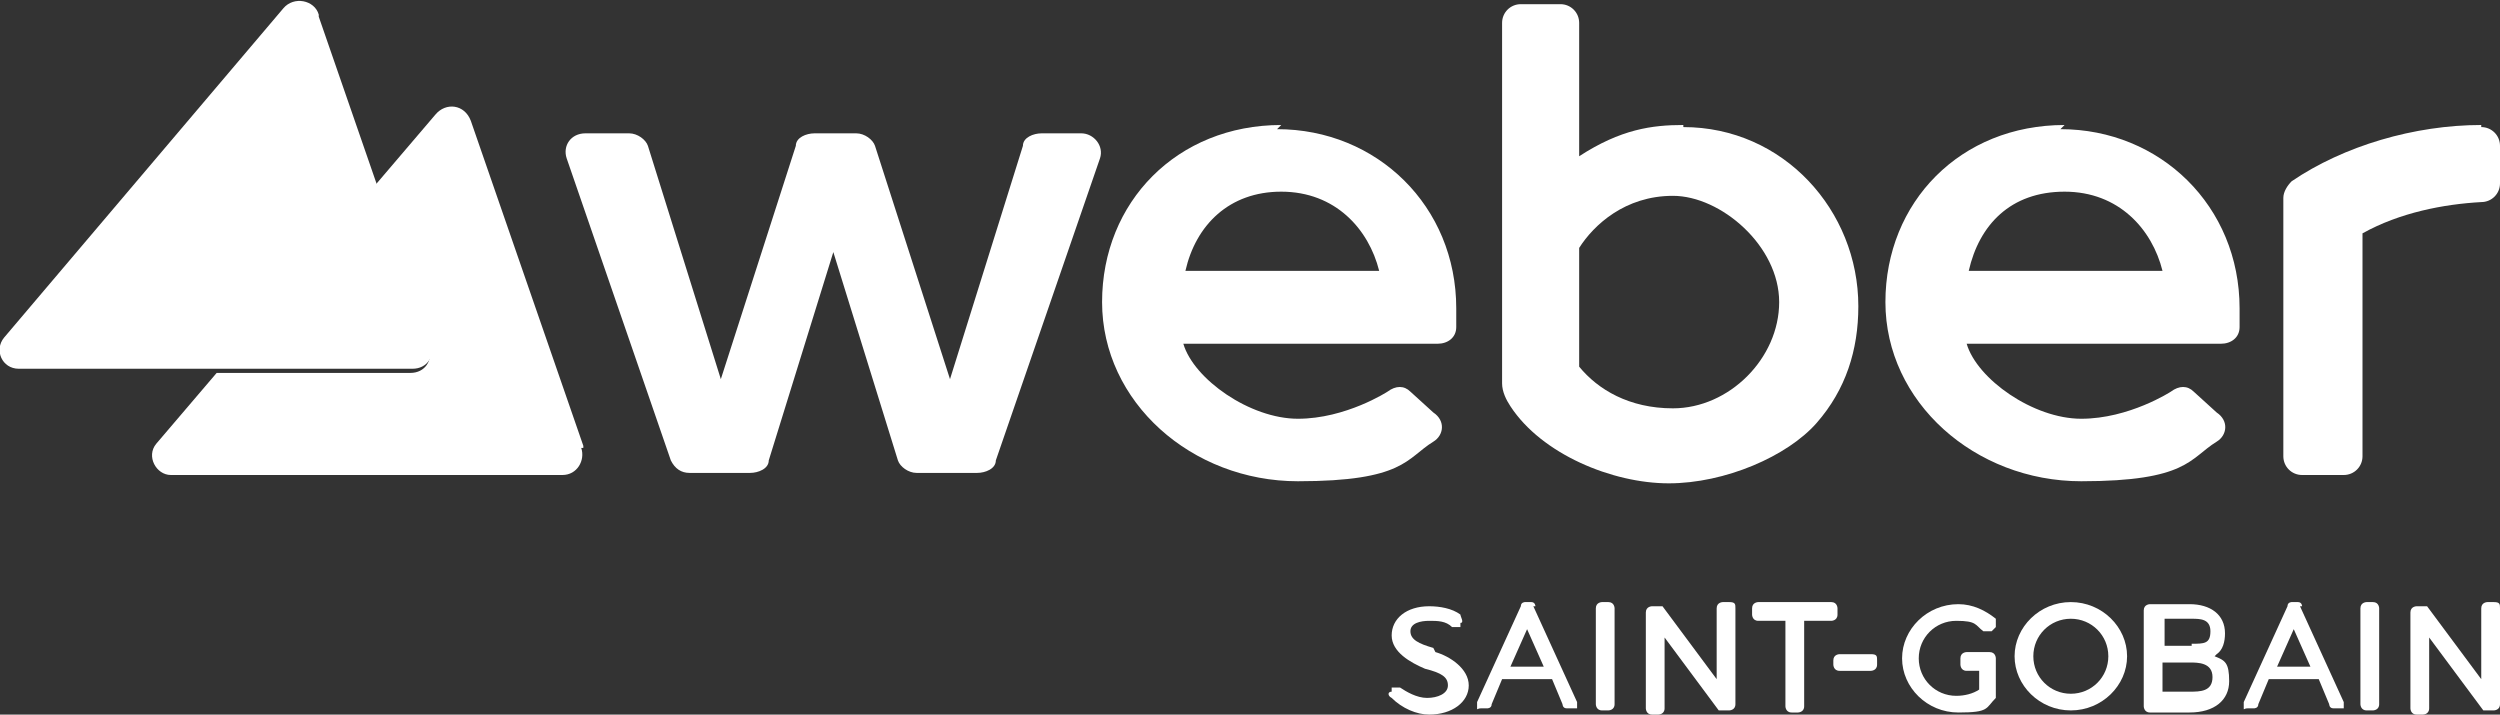<svg xmlns="http://www.w3.org/2000/svg" viewBox="0 0 120 34.3"><rect x="0" y="0" width="120" height="34.3" fill="#333333" stroke="none"/><defs><style>      .cls-1 {        fill: #fff;      }    </style></defs><g><g id="Layer_1"><g id="Layer_1-2" data-name="Layer_1"><g><g><path class="cls-1" d="M28,21.4l-5.4-15.6c-.3-.8-1.2-.9-1.7-.3l-2.9,3.4,2.6,7.7c.2.7-.2,1.3-.9,1.3h-9.3l-2.9,3.4c-.5.6,0,1.5.7,1.5h18.8c.7,0,1.1-.7.9-1.3h.1Z"></path><path class="cls-1" d="M15.3.8l5.4,15.6c.2.7-.2,1.3-.9,1.3H.9c-.8,0-1.2-.9-.7-1.5L13.6.4c.5-.6,1.5-.4,1.7.3h0Z"></path></g><g><path class="cls-1" d="M68.8,31.1c-.7-.2-1.1-.4-1.1-.8s.5-.5.9-.5.8,0,1.1.3h.2s0,0,.2,0v-.2c.2,0,0-.3,0-.4-.4-.3-1-.4-1.5-.4-1.1,0-1.8.6-1.8,1.4s.9,1.3,1.6,1.6c.8.2,1.1.4,1.1.8s-.5.6-1,.6-1-.3-1.3-.5h-.2c0,0-.2,0-.2,0v.2c-.2,0-.2.2,0,.3.5.5,1.2.8,1.8.8,1.1,0,1.9-.6,1.9-1.4s-.9-1.4-1.6-1.6"></path><path class="cls-1" d="M73.7,29.1s0-.2-.2-.2h-.3c0,0-.2,0-.2.2l-2.1,4.6v.3c0,.1,0,0,.2,0h.3c0,0,.2,0,.2-.2l.5-1.2h2.4l.5,1.2s0,.2.2.2h.3s.2,0,.2,0v-.3l-2.1-4.6h0ZM72.5,32l.8-1.8.8,1.8h-1.6Z"></path><path class="cls-1" d="M77.2,28.9h-.3c0,0-.3,0-.3.3v4.6c0,0,0,.3.3.3h.3c0,0,.3,0,.3-.3v-4.6c0,0,0-.3-.3-.3"></path><path class="cls-1" d="M83,28.9h-.3c0,0-.3,0-.3.3v3.4l-2.6-3.5s0,0-.2,0h-.3c0,0-.3,0-.3.3v4.6c0,0,0,.3.3.3h.3c0,0,.3,0,.3-.3v-3.4l2.6,3.5s0,0,.2,0h.3c0,0,.3,0,.3-.3v-4.6c0-.2,0-.3-.3-.3"></path><path class="cls-1" d="M87.8,28.9h-3.4c0,0-.3,0-.3.3v.3c0,0,0,.3.3.3h1.3v4.1c0,0,0,.3.3.3h.3c0,0,.3,0,.3-.3v-4.1h1.3c0,0,.3,0,.3-.3v-.3c0,0,0-.3-.3-.3"></path><path class="cls-1" d="M89.8,31.4h-1.5c0,0-.3,0-.3.3v.2c0,0,0,.3.3.3h1.5c0,0,.3,0,.3-.3v-.2c0-.2,0-.3-.3-.3"></path><path class="cls-1" d="M95.5,31.3h-1.1c0,0-.3,0-.3.3v.3c0,0,0,.3.3.3h.6v.9c-.3.2-.7.3-1.1.3-1,0-1.8-.8-1.8-1.8s.8-1.8,1.8-1.8.9.2,1.3.5h.4l.2-.2v-.4c-.5-.4-1.1-.7-1.8-.7-1.5,0-2.7,1.2-2.7,2.6s1.2,2.6,2.7,2.6,1.3-.2,1.8-.7v-1.9c0,0,0-.3-.3-.3"></path><path class="cls-1" d="M99.4,28.9c-1.5,0-2.7,1.2-2.7,2.6s1.2,2.6,2.7,2.6,2.7-1.2,2.7-2.6-1.2-2.6-2.7-2.6M99.4,33.3c-1,0-1.8-.8-1.8-1.8s.8-1.8,1.8-1.8,1.8.8,1.8,1.8-.8,1.8-1.8,1.8"></path><path class="cls-1" d="M106.4,31.4c.3-.2.4-.6.4-1,0-.9-.7-1.4-1.7-1.4h-1.9c0,0-.3,0-.3.3v4.6c0,0,0,.3.3.3h1.9c1.2,0,1.9-.6,1.9-1.5s-.2-1-.7-1.2M105.2,31h-1.3v-1.3h1.3c.4,0,.9,0,.9.6s-.3.6-.9.6M103.8,31.8h1.3c.4,0,1.1,0,1.1.7s-.6.7-1.1.7h-1.3s0-1.4,0-1.4Z"></path><path class="cls-1" d="M110.5,29.1s0-.2-.2-.2h-.3c0,0-.2,0-.2.2l-2.1,4.6v.3c0,.1,0,0,.2,0h.3c0,0,.2,0,.2-.2l.5-1.2h2.4l.5,1.2s0,.2.2.2h.3s.2,0,.2,0v-.3l-2.1-4.6h0ZM109.3,32l.8-1.8.8,1.8h-1.6Z"></path><path class="cls-1" d="M113.9,28.9h-.3c0,0-.3,0-.3.3v4.6c0,0,0,.3.3.3h.3c0,0,.3,0,.3-.3v-4.6c0,0,0-.3-.3-.3"></path><path class="cls-1" d="M119.7,28.9h-.3c0,0-.3,0-.3.3v3.4l-2.6-3.5s0,0-.2,0h-.3c0,0-.3,0-.3.3v4.6c0,0,0,.3.3.3h.3c0,0,.3,0,.3-.3v-3.4l2.6,3.5s0,0,.2,0h.3c0,0,.3,0,.3-.3v-4.6c0-.2,0-.3-.3-.3"></path></g><g><path class="cls-1" d="M61.5,6c-5,0-8.6,3.7-8.6,8.5s4.3,8.6,9.4,8.6,5.2-1.1,6.5-1.9c.5-.3.6-1,0-1.4l-1.1-1c-.3-.3-.7-.3-1.1,0,0,0-2,1.3-4.3,1.3s-5-1.9-5.5-3.6h12.2c.5,0,.9-.3.9-.8v-.9c0-4.9-3.8-8.6-8.6-8.6h0ZM61.5,9.2c2.6,0,4.2,1.8,4.7,3.8h-9.3c.5-2.2,2.1-3.8,4.6-3.8Z"></path><path class="cls-1" d="M49.8,6.4h2.1c.6,0,1.1.6.9,1.2l-5,14.5c0,.4-.5.6-.9.6h-2.9c-.4,0-.8-.3-.9-.6l-3.1-10-3.1,10c0,.4-.5.6-.9.6h-2.9c-.4,0-.7-.2-.9-.6l-5-14.5c-.2-.6.2-1.2.9-1.2h2.1c.4,0,.8.3.9.6l3.5,11.2,3.6-11.2c0-.4.5-.6.9-.6h2c.4,0,.8.3.9.6l3.6,11.2,3.5-11.2c0-.4.5-.6.9-.6h-.2Z"></path><path class="cls-1" d="M119.1,6c-3.2,0-6.6,1-9.1,2.7-.2.2-.4.5-.4.8v12.4c0,.5.4.9.9.9h2c.5,0,.9-.4.9-.9v-10.7c1.8-1,3.9-1.4,5.7-1.5.5,0,.9-.4.9-.9v-1.8c0-.5-.4-.9-.9-.9h0Z"></path><path class="cls-1" d="M99.1,6c-5,0-8.6,3.7-8.6,8.5s4.3,8.6,9.4,8.6,5.2-1.1,6.5-1.9c.5-.3.6-1,0-1.4l-1.1-1c-.3-.3-.7-.3-1.1,0,0,0-2,1.3-4.3,1.3s-5-1.9-5.5-3.6h12.2c.5,0,.9-.3.9-.8v-.9c0-4.9-3.8-8.6-8.6-8.6h0ZM99.1,9.2c2.6,0,4.2,1.8,4.7,3.8h-9.3c.5-2.2,2-3.8,4.6-3.8Z"></path><path class="cls-1" d="M80.8,6c-1.5,0-3,.2-5,1.5V1.1c0-.5-.4-.9-.9-.9h-1.9c-.5,0-.9.4-.9.9v17.3c0,.4.2.8.4,1.1,1.5,2.3,4.9,3.7,7.6,3.7s5.7-1.3,7.1-2.9,2-3.5,2-5.6c0-4.6-3.6-8.6-8.4-8.6h0ZM80.3,19.6c-2.1,0-3.6-.9-4.5-2v-5.7c.7-1.1,2.2-2.5,4.5-2.5s5.1,2.4,5.1,5.1-2.4,5.1-5.1,5.1Z"></path></g></g></g></g></g></svg>